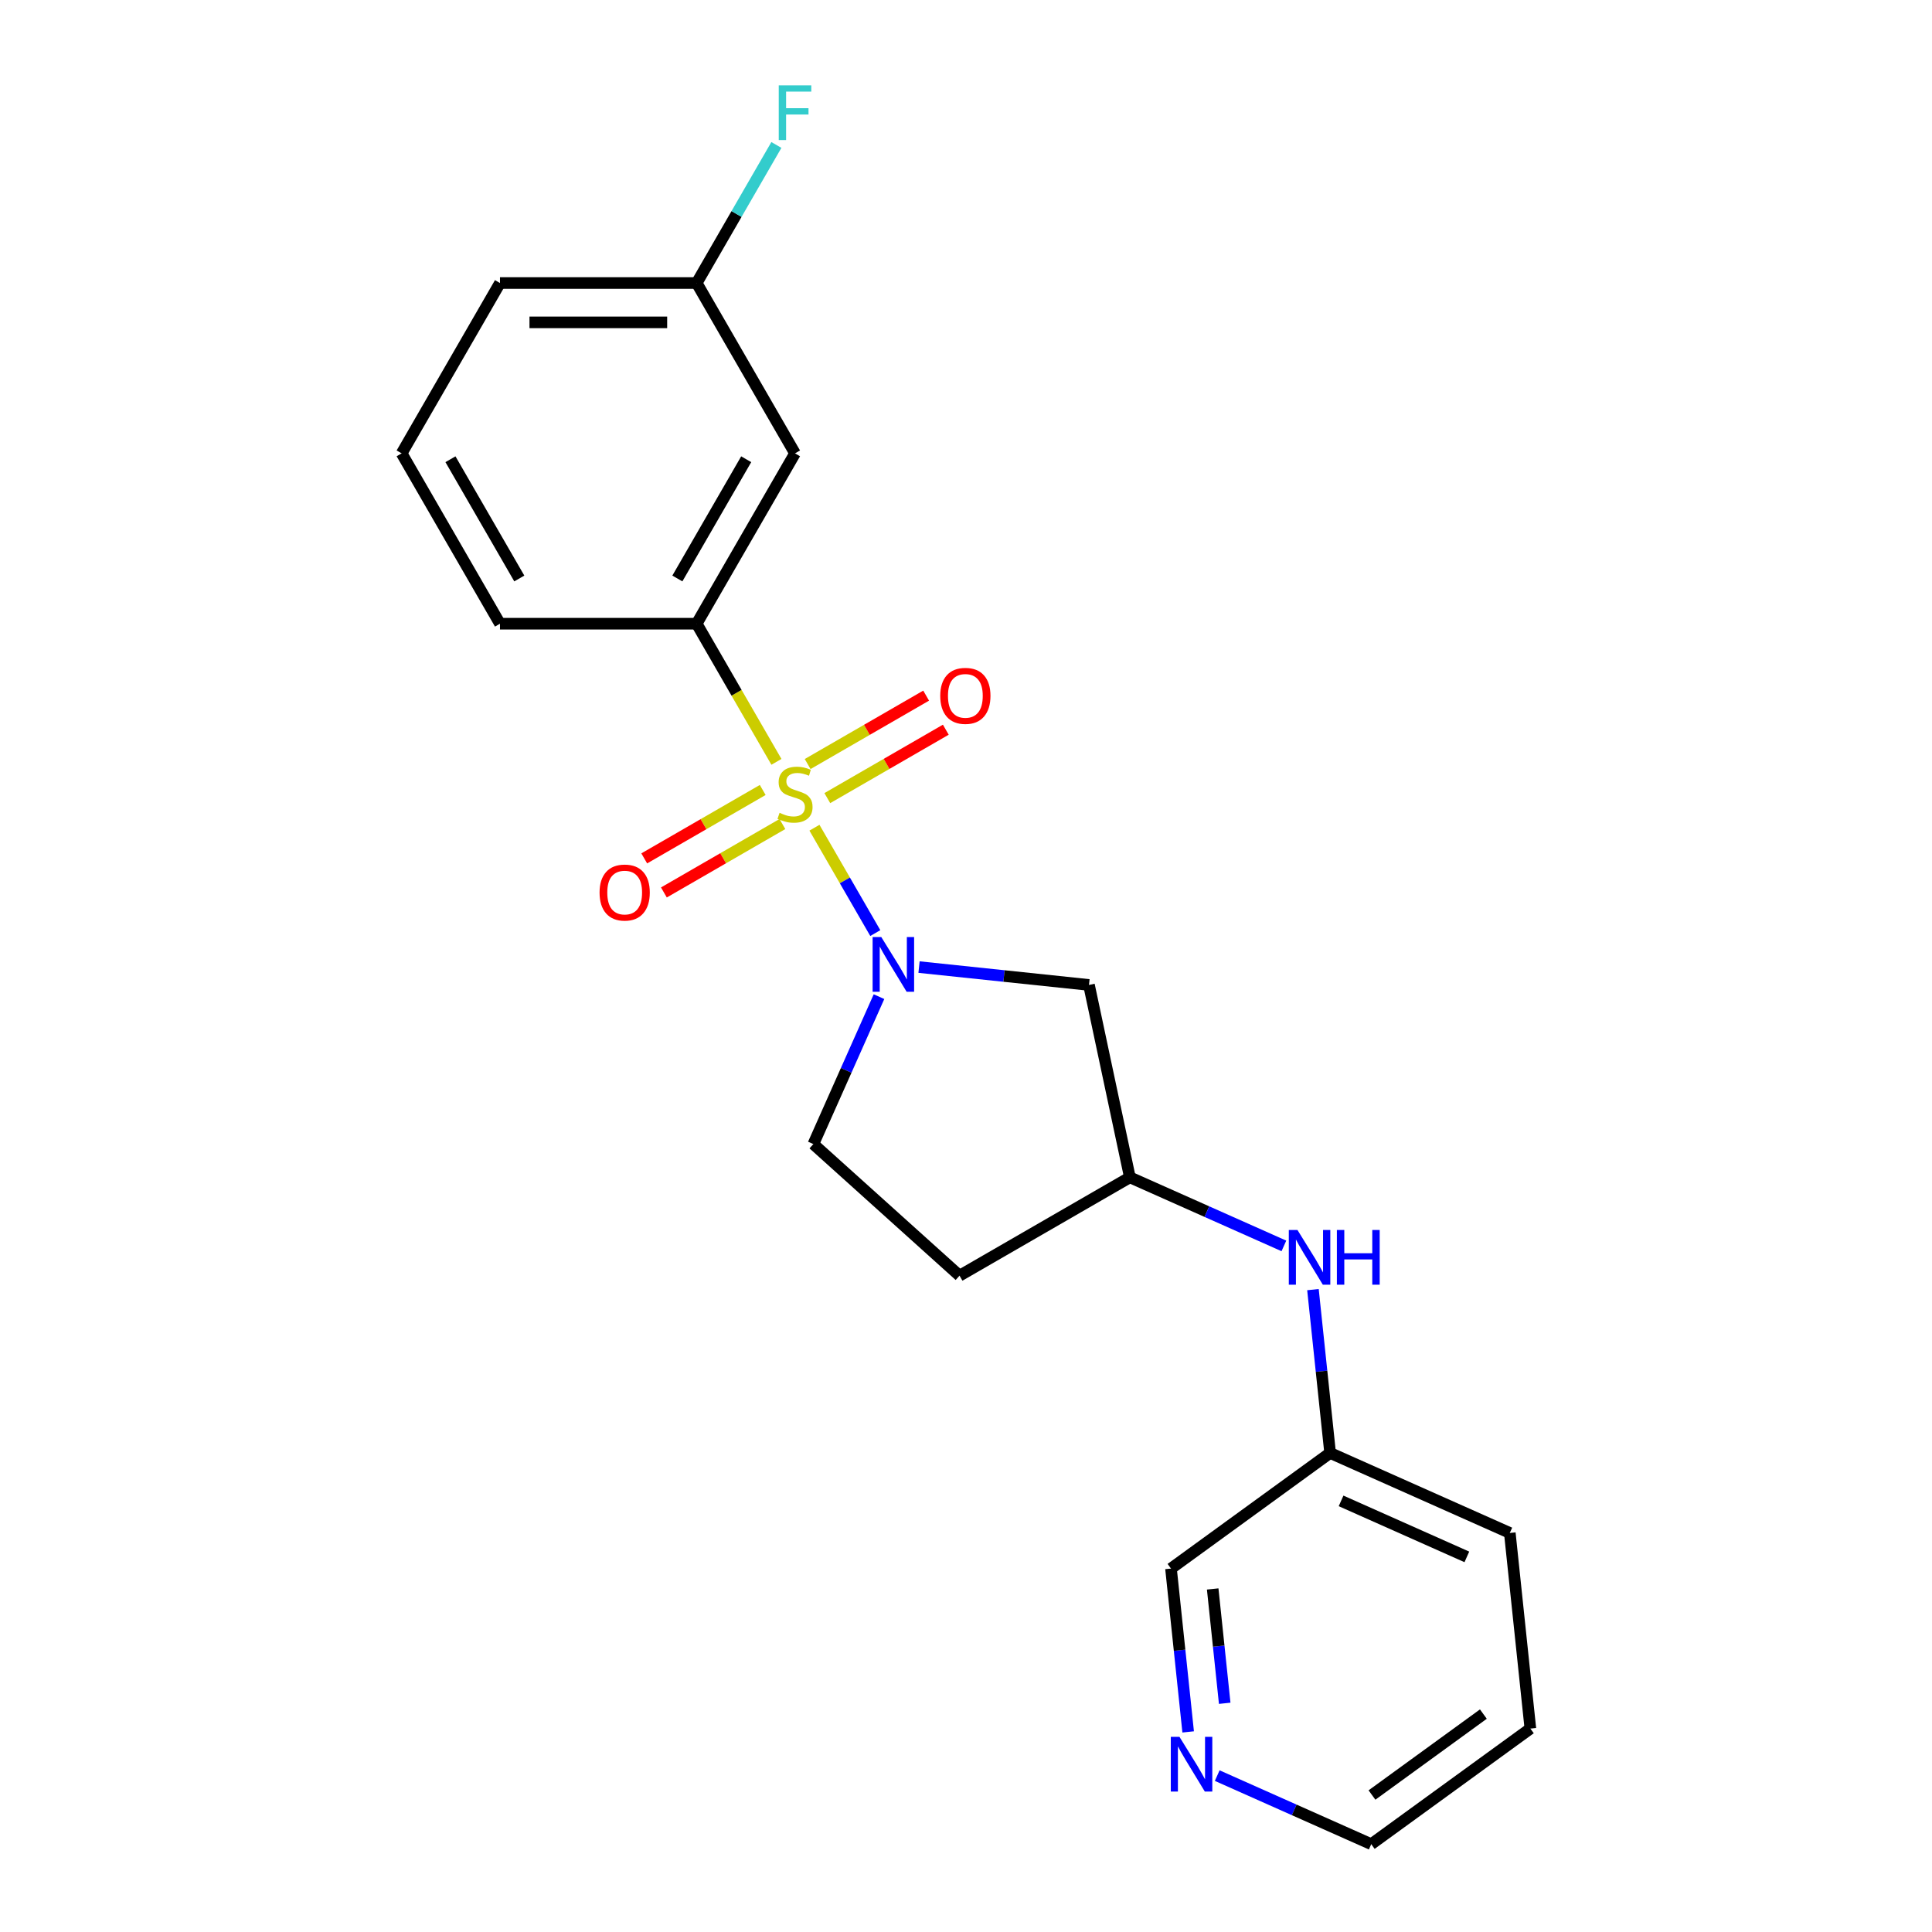 <?xml version='1.0' encoding='iso-8859-1'?>
<svg version='1.1' baseProfile='full'
              xmlns='http://www.w3.org/2000/svg'
                      xmlns:rdkit='http://www.rdkit.org/xml'
                      xmlns:xlink='http://www.w3.org/1999/xlink'
                  xml:space='preserve'
width='1000px' height='1000px' viewBox='0 0 1000 1000'>
<!-- END OF HEADER -->
<rect style='opacity:1.0;fill:#FFFFFF;stroke:none' width='1000' height='1000' x='0' y='0'> </rect>
<path class='bond-0' d='M 421.56,428.421 L 437.305,455.691' style='fill:none;fill-rule:evenodd;stroke:#CCCC00;stroke-width:6px;stroke-linecap:butt;stroke-linejoin:miter;stroke-opacity:1' />
<path class='bond-0' d='M 437.305,455.691 L 453.049,482.961' style='fill:none;fill-rule:evenodd;stroke:#0000FF;stroke-width:6px;stroke-linecap:butt;stroke-linejoin:miter;stroke-opacity:1' />
<path class='bond-1' d='M 401.878,394.331 L 381.237,358.579' style='fill:none;fill-rule:evenodd;stroke:#CCCC00;stroke-width:6px;stroke-linecap:butt;stroke-linejoin:miter;stroke-opacity:1' />
<path class='bond-1' d='M 381.237,358.579 L 360.596,322.828' style='fill:none;fill-rule:evenodd;stroke:#000000;stroke-width:6px;stroke-linecap:butt;stroke-linejoin:miter;stroke-opacity:1' />
<path class='bond-3' d='M 394.784,408.891 L 364.118,426.596' style='fill:none;fill-rule:evenodd;stroke:#CCCC00;stroke-width:6px;stroke-linecap:butt;stroke-linejoin:miter;stroke-opacity:1' />
<path class='bond-3' d='M 364.118,426.596 L 333.451,444.301' style='fill:none;fill-rule:evenodd;stroke:#FF0000;stroke-width:6px;stroke-linecap:butt;stroke-linejoin:miter;stroke-opacity:1' />
<path class='bond-3' d='M 404.965,426.524 L 374.299,444.23' style='fill:none;fill-rule:evenodd;stroke:#CCCC00;stroke-width:6px;stroke-linecap:butt;stroke-linejoin:miter;stroke-opacity:1' />
<path class='bond-3' d='M 374.299,444.23 L 343.632,461.935' style='fill:none;fill-rule:evenodd;stroke:#FF0000;stroke-width:6px;stroke-linecap:butt;stroke-linejoin:miter;stroke-opacity:1' />
<path class='bond-4' d='M 428.215,413.101 L 458.882,395.395' style='fill:none;fill-rule:evenodd;stroke:#CCCC00;stroke-width:6px;stroke-linecap:butt;stroke-linejoin:miter;stroke-opacity:1' />
<path class='bond-4' d='M 458.882,395.395 L 489.548,377.69' style='fill:none;fill-rule:evenodd;stroke:#FF0000;stroke-width:6px;stroke-linecap:butt;stroke-linejoin:miter;stroke-opacity:1' />
<path class='bond-4' d='M 418.035,395.467 L 448.701,377.762' style='fill:none;fill-rule:evenodd;stroke:#CCCC00;stroke-width:6px;stroke-linecap:butt;stroke-linejoin:miter;stroke-opacity:1' />
<path class='bond-4' d='M 448.701,377.762 L 479.368,360.057' style='fill:none;fill-rule:evenodd;stroke:#FF0000;stroke-width:6px;stroke-linecap:butt;stroke-linejoin:miter;stroke-opacity:1' />
<path class='bond-2' d='M 475.689,500.56 L 519.671,505.182' style='fill:none;fill-rule:evenodd;stroke:#0000FF;stroke-width:6px;stroke-linecap:butt;stroke-linejoin:miter;stroke-opacity:1' />
<path class='bond-2' d='M 519.671,505.182 L 563.653,509.805' style='fill:none;fill-rule:evenodd;stroke:#000000;stroke-width:6px;stroke-linecap:butt;stroke-linejoin:miter;stroke-opacity:1' />
<path class='bond-6' d='M 454.966,515.869 L 437.98,554.019' style='fill:none;fill-rule:evenodd;stroke:#0000FF;stroke-width:6px;stroke-linecap:butt;stroke-linejoin:miter;stroke-opacity:1' />
<path class='bond-6' d='M 437.98,554.019 L 420.995,592.169' style='fill:none;fill-rule:evenodd;stroke:#000000;stroke-width:6px;stroke-linecap:butt;stroke-linejoin:miter;stroke-opacity:1' />
<path class='bond-5' d='M 360.596,322.828 L 411.5,234.66' style='fill:none;fill-rule:evenodd;stroke:#000000;stroke-width:6px;stroke-linecap:butt;stroke-linejoin:miter;stroke-opacity:1' />
<path class='bond-5' d='M 350.598,299.422 L 386.231,237.705' style='fill:none;fill-rule:evenodd;stroke:#000000;stroke-width:6px;stroke-linecap:butt;stroke-linejoin:miter;stroke-opacity:1' />
<path class='bond-14' d='M 360.596,322.828 L 258.789,322.828' style='fill:none;fill-rule:evenodd;stroke:#000000;stroke-width:6px;stroke-linecap:butt;stroke-linejoin:miter;stroke-opacity:1' />
<path class='bond-7' d='M 563.653,509.805 L 584.82,609.388' style='fill:none;fill-rule:evenodd;stroke:#000000;stroke-width:6px;stroke-linecap:butt;stroke-linejoin:miter;stroke-opacity:1' />
<path class='bond-11' d='M 411.5,234.66 L 360.596,146.492' style='fill:none;fill-rule:evenodd;stroke:#000000;stroke-width:6px;stroke-linecap:butt;stroke-linejoin:miter;stroke-opacity:1' />
<path class='bond-10' d='M 420.995,592.169 L 496.652,660.291' style='fill:none;fill-rule:evenodd;stroke:#000000;stroke-width:6px;stroke-linecap:butt;stroke-linejoin:miter;stroke-opacity:1' />
<path class='bond-8' d='M 584.82,609.388 L 624.68,627.135' style='fill:none;fill-rule:evenodd;stroke:#000000;stroke-width:6px;stroke-linecap:butt;stroke-linejoin:miter;stroke-opacity:1' />
<path class='bond-8' d='M 624.68,627.135 L 664.541,644.882' style='fill:none;fill-rule:evenodd;stroke:#0000FF;stroke-width:6px;stroke-linecap:butt;stroke-linejoin:miter;stroke-opacity:1' />
<path class='bond-21' d='M 584.82,609.388 L 496.652,660.291' style='fill:none;fill-rule:evenodd;stroke:#000000;stroke-width:6px;stroke-linecap:butt;stroke-linejoin:miter;stroke-opacity:1' />
<path class='bond-12' d='M 679.581,667.502 L 684.024,709.774' style='fill:none;fill-rule:evenodd;stroke:#0000FF;stroke-width:6px;stroke-linecap:butt;stroke-linejoin:miter;stroke-opacity:1' />
<path class='bond-12' d='M 684.024,709.774 L 688.467,752.046' style='fill:none;fill-rule:evenodd;stroke:#000000;stroke-width:6px;stroke-linecap:butt;stroke-linejoin:miter;stroke-opacity:1' />
<path class='bond-9' d='M 614.99,896.431 L 610.547,854.159' style='fill:none;fill-rule:evenodd;stroke:#0000FF;stroke-width:6px;stroke-linecap:butt;stroke-linejoin:miter;stroke-opacity:1' />
<path class='bond-9' d='M 610.547,854.159 L 606.104,811.887' style='fill:none;fill-rule:evenodd;stroke:#000000;stroke-width:6px;stroke-linecap:butt;stroke-linejoin:miter;stroke-opacity:1' />
<path class='bond-9' d='M 633.907,881.621 L 630.797,852.031' style='fill:none;fill-rule:evenodd;stroke:#0000FF;stroke-width:6px;stroke-linecap:butt;stroke-linejoin:miter;stroke-opacity:1' />
<path class='bond-9' d='M 630.797,852.031 L 627.686,822.44' style='fill:none;fill-rule:evenodd;stroke:#000000;stroke-width:6px;stroke-linecap:butt;stroke-linejoin:miter;stroke-opacity:1' />
<path class='bond-23' d='M 630.031,919.052 L 669.891,936.799' style='fill:none;fill-rule:evenodd;stroke:#0000FF;stroke-width:6px;stroke-linecap:butt;stroke-linejoin:miter;stroke-opacity:1' />
<path class='bond-23' d='M 669.891,936.799 L 709.751,954.545' style='fill:none;fill-rule:evenodd;stroke:#000000;stroke-width:6px;stroke-linecap:butt;stroke-linejoin:miter;stroke-opacity:1' />
<path class='bond-13' d='M 360.596,146.492 L 381.226,110.761' style='fill:none;fill-rule:evenodd;stroke:#000000;stroke-width:6px;stroke-linecap:butt;stroke-linejoin:miter;stroke-opacity:1' />
<path class='bond-13' d='M 381.226,110.761 L 401.855,75.03' style='fill:none;fill-rule:evenodd;stroke:#33CCCC;stroke-width:6px;stroke-linecap:butt;stroke-linejoin:miter;stroke-opacity:1' />
<path class='bond-22' d='M 360.596,146.492 L 258.789,146.492' style='fill:none;fill-rule:evenodd;stroke:#000000;stroke-width:6px;stroke-linecap:butt;stroke-linejoin:miter;stroke-opacity:1' />
<path class='bond-22' d='M 345.325,166.854 L 274.06,166.854' style='fill:none;fill-rule:evenodd;stroke:#000000;stroke-width:6px;stroke-linecap:butt;stroke-linejoin:miter;stroke-opacity:1' />
<path class='bond-15' d='M 688.467,752.046 L 606.104,811.887' style='fill:none;fill-rule:evenodd;stroke:#000000;stroke-width:6px;stroke-linecap:butt;stroke-linejoin:miter;stroke-opacity:1' />
<path class='bond-19' d='M 688.467,752.046 L 781.473,793.455' style='fill:none;fill-rule:evenodd;stroke:#000000;stroke-width:6px;stroke-linecap:butt;stroke-linejoin:miter;stroke-opacity:1' />
<path class='bond-19' d='M 694.137,776.859 L 759.24,805.845' style='fill:none;fill-rule:evenodd;stroke:#000000;stroke-width:6px;stroke-linecap:butt;stroke-linejoin:miter;stroke-opacity:1' />
<path class='bond-16' d='M 258.789,322.828 L 207.885,234.66' style='fill:none;fill-rule:evenodd;stroke:#000000;stroke-width:6px;stroke-linecap:butt;stroke-linejoin:miter;stroke-opacity:1' />
<path class='bond-16' d='M 268.787,299.422 L 233.154,237.705' style='fill:none;fill-rule:evenodd;stroke:#000000;stroke-width:6px;stroke-linecap:butt;stroke-linejoin:miter;stroke-opacity:1' />
<path class='bond-18' d='M 207.885,234.66 L 258.789,146.492' style='fill:none;fill-rule:evenodd;stroke:#000000;stroke-width:6px;stroke-linecap:butt;stroke-linejoin:miter;stroke-opacity:1' />
<path class='bond-17' d='M 709.751,954.545 L 792.115,894.705' style='fill:none;fill-rule:evenodd;stroke:#000000;stroke-width:6px;stroke-linecap:butt;stroke-linejoin:miter;stroke-opacity:1' />
<path class='bond-17' d='M 710.137,929.097 L 767.792,887.208' style='fill:none;fill-rule:evenodd;stroke:#000000;stroke-width:6px;stroke-linecap:butt;stroke-linejoin:miter;stroke-opacity:1' />
<path class='bond-20' d='M 781.473,793.455 L 792.115,894.705' style='fill:none;fill-rule:evenodd;stroke:#000000;stroke-width:6px;stroke-linecap:butt;stroke-linejoin:miter;stroke-opacity:1' />
<path  class='atom-0' d='M 403.5 420.716
Q 403.82 420.836, 405.14 421.396
Q 406.46 421.956, 407.9 422.316
Q 409.38 422.636, 410.82 422.636
Q 413.5 422.636, 415.06 421.356
Q 416.62 420.036, 416.62 417.756
Q 416.62 416.196, 415.82 415.236
Q 415.06 414.276, 413.86 413.756
Q 412.66 413.236, 410.66 412.636
Q 408.14 411.876, 406.62 411.156
Q 405.14 410.436, 404.06 408.916
Q 403.02 407.396, 403.02 404.836
Q 403.02 401.276, 405.42 399.076
Q 407.86 396.876, 412.66 396.876
Q 415.94 396.876, 419.66 398.436
L 418.74 401.516
Q 415.34 400.116, 412.78 400.116
Q 410.02 400.116, 408.5 401.276
Q 406.98 402.396, 407.02 404.356
Q 407.02 405.876, 407.78 406.796
Q 408.58 407.716, 409.7 408.236
Q 410.86 408.756, 412.78 409.356
Q 415.34 410.156, 416.86 410.956
Q 418.38 411.756, 419.46 413.396
Q 420.58 414.996, 420.58 417.756
Q 420.58 421.676, 417.94 423.796
Q 415.34 425.876, 410.98 425.876
Q 408.46 425.876, 406.54 425.316
Q 404.66 424.796, 402.42 423.876
L 403.5 420.716
' fill='#CCCC00'/>
<path  class='atom-1' d='M 456.143 485.003
L 465.423 500.003
Q 466.343 501.483, 467.823 504.163
Q 469.303 506.843, 469.383 507.003
L 469.383 485.003
L 473.143 485.003
L 473.143 513.323
L 469.263 513.323
L 459.303 496.923
Q 458.143 495.003, 456.903 492.803
Q 455.703 490.603, 455.343 489.923
L 455.343 513.323
L 451.663 513.323
L 451.663 485.003
L 456.143 485.003
' fill='#0000FF'/>
<path  class='atom-4' d='M 310.332 461.979
Q 310.332 455.179, 313.692 451.379
Q 317.052 447.579, 323.332 447.579
Q 329.612 447.579, 332.972 451.379
Q 336.332 455.179, 336.332 461.979
Q 336.332 468.859, 332.932 472.779
Q 329.532 476.659, 323.332 476.659
Q 317.092 476.659, 313.692 472.779
Q 310.332 468.899, 310.332 461.979
M 323.332 473.459
Q 327.652 473.459, 329.972 470.579
Q 332.332 467.659, 332.332 461.979
Q 332.332 456.419, 329.972 453.619
Q 327.652 450.779, 323.332 450.779
Q 319.012 450.779, 316.652 453.579
Q 314.332 456.379, 314.332 461.979
Q 314.332 467.699, 316.652 470.579
Q 319.012 473.459, 323.332 473.459
' fill='#FF0000'/>
<path  class='atom-5' d='M 486.668 360.172
Q 486.668 353.372, 490.028 349.572
Q 493.388 345.772, 499.668 345.772
Q 505.948 345.772, 509.308 349.572
Q 512.668 353.372, 512.668 360.172
Q 512.668 367.052, 509.268 370.972
Q 505.868 374.852, 499.668 374.852
Q 493.428 374.852, 490.028 370.972
Q 486.668 367.092, 486.668 360.172
M 499.668 371.652
Q 503.988 371.652, 506.308 368.772
Q 508.668 365.852, 508.668 360.172
Q 508.668 354.612, 506.308 351.812
Q 503.988 348.972, 499.668 348.972
Q 495.348 348.972, 492.988 351.772
Q 490.668 354.572, 490.668 360.172
Q 490.668 365.892, 492.988 368.772
Q 495.348 371.652, 499.668 371.652
' fill='#FF0000'/>
<path  class='atom-9' d='M 671.566 636.637
L 680.846 651.637
Q 681.766 653.117, 683.246 655.797
Q 684.726 658.477, 684.806 658.637
L 684.806 636.637
L 688.566 636.637
L 688.566 664.957
L 684.686 664.957
L 674.726 648.557
Q 673.566 646.637, 672.326 644.437
Q 671.126 642.237, 670.766 641.557
L 670.766 664.957
L 667.086 664.957
L 667.086 636.637
L 671.566 636.637
' fill='#0000FF'/>
<path  class='atom-9' d='M 691.966 636.637
L 695.806 636.637
L 695.806 648.677
L 710.286 648.677
L 710.286 636.637
L 714.126 636.637
L 714.126 664.957
L 710.286 664.957
L 710.286 651.877
L 695.806 651.877
L 695.806 664.957
L 691.966 664.957
L 691.966 636.637
' fill='#0000FF'/>
<path  class='atom-10' d='M 610.485 898.977
L 619.765 913.977
Q 620.685 915.457, 622.165 918.137
Q 623.645 920.817, 623.725 920.977
L 623.725 898.977
L 627.485 898.977
L 627.485 927.297
L 623.605 927.297
L 613.645 910.897
Q 612.485 908.977, 611.245 906.777
Q 610.045 904.577, 609.685 903.897
L 609.685 927.297
L 606.005 927.297
L 606.005 898.977
L 610.485 898.977
' fill='#0000FF'/>
<path  class='atom-14' d='M 403.08 44.165
L 419.92 44.165
L 419.92 47.405
L 406.88 47.405
L 406.88 56.005
L 418.48 56.005
L 418.48 59.285
L 406.88 59.285
L 406.88 72.485
L 403.08 72.485
L 403.08 44.165
' fill='#33CCCC'/>
</svg>
